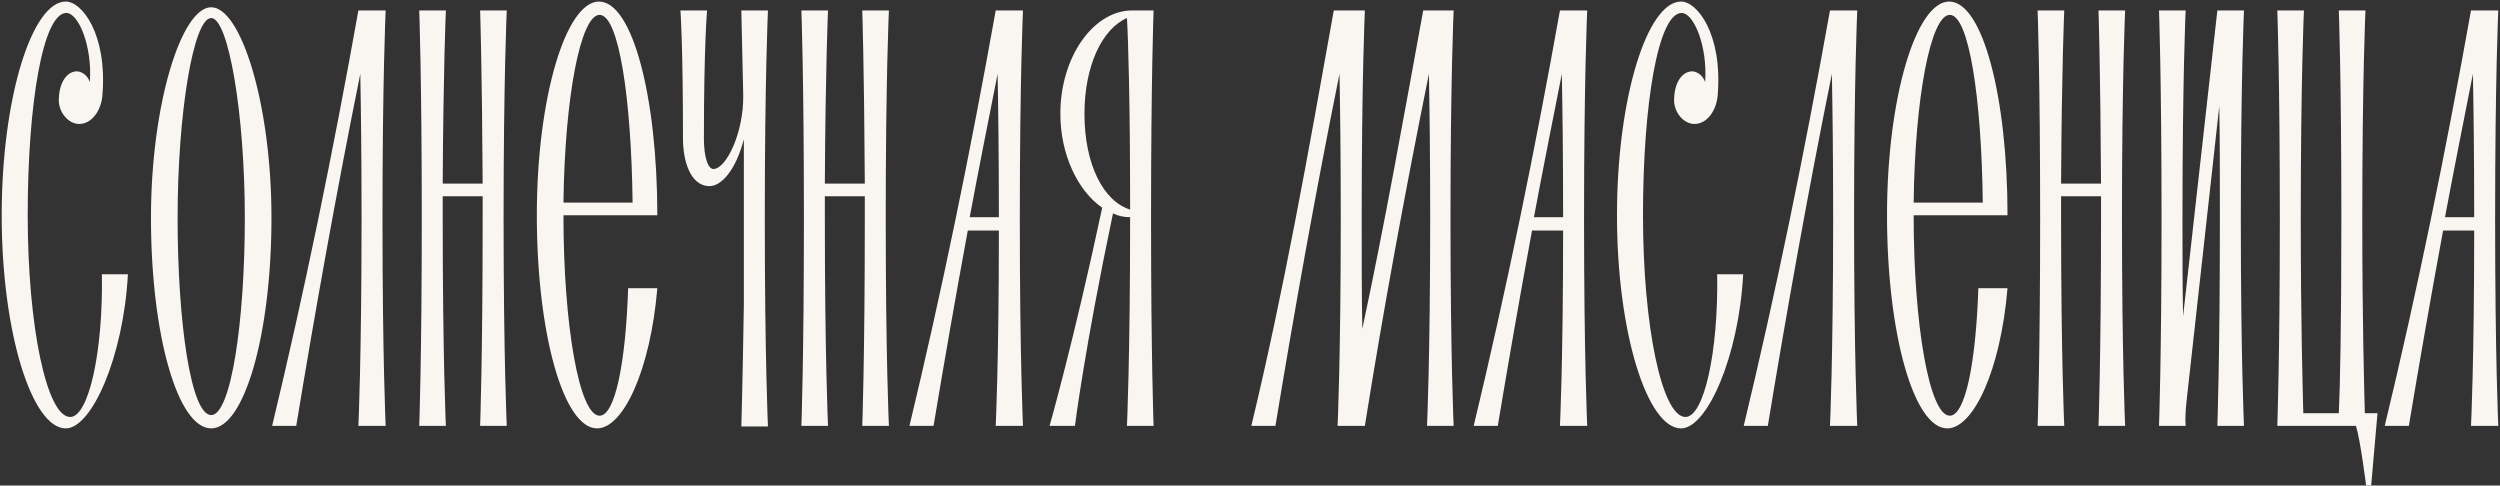 <?xml version="1.0" encoding="UTF-8"?> <svg xmlns="http://www.w3.org/2000/svg" width="1138" height="221" viewBox="0 0 1138 221" fill="none"><rect x="0" y="0" width="1138" height="221" fill="#333333" stroke="none"/><path d="M46.388 124.849H58.225C56.204 162.38 41.769 195.002 29.932 195.002C14.631 195.002 0.774 151.698 0.774 98C0.774 44.303 14.631 0.709 29.932 0.709C37.438 0.709 48.698 15.721 46.677 42.57C46.388 49.788 42.058 56.428 35.995 56.428C31.376 56.428 26.757 51.52 26.757 45.457C26.757 39.395 29.355 32.755 34.84 32.466C36.861 32.466 39.748 33.909 40.903 37.374C42.058 20.918 35.706 5.906 30.221 5.906C19.539 5.906 12.611 47.189 12.611 98C12.611 148.522 21.271 189.806 31.953 189.806C40.325 189.806 46.965 160.359 46.388 124.849ZM96.145 3.307C109.714 3.307 123.572 47.478 123.572 99.155C123.572 152.275 111.158 195.002 96.145 195.002C80.844 195.002 68.719 152.275 68.719 99.155C68.719 47.478 82.577 3.307 96.145 3.307ZM96.145 188.94C105.095 188.94 111.446 146.79 111.446 99.155C111.446 51.52 103.94 8.215 96.145 8.215C88.062 8.215 80.844 51.52 80.844 99.155C80.844 146.79 86.907 188.94 96.145 188.94ZM175.553 4.751C175.553 4.751 174.109 35.353 174.109 99.444C174.109 163.246 175.553 193.848 175.553 193.848H163.139C163.139 193.848 164.582 163.246 164.582 99.444C164.582 70.863 164.294 49.21 164.005 33.621C153.035 87.896 143.508 141.305 134.847 193.848H123.876C138.6 132.644 151.591 69.419 163.139 4.751H175.553ZM230.676 4.751C230.676 4.751 229.233 35.353 229.233 99.444C229.233 163.246 230.676 193.848 230.676 193.848H218.551C218.551 193.848 219.706 163.246 219.706 99.444C219.706 95.979 219.706 92.515 219.706 89.339H201.518C201.518 92.515 201.518 95.979 201.518 99.444C201.518 163.246 202.961 193.848 202.961 193.848H190.836C190.836 193.848 191.991 163.246 191.991 99.444C191.991 35.353 190.836 4.751 190.836 4.751H202.961C202.961 4.751 201.806 30.445 201.518 83.565H219.706C219.417 30.445 218.551 4.751 218.551 4.751H230.676ZM272.943 189.228C279.872 189.228 284.78 165.844 285.934 131.2H299.215C296.039 168.731 283.625 195.002 271.788 195.002C256.487 195.002 244.362 151.698 244.362 98C244.362 44.303 257.642 0.709 272.654 0.709C287.955 0.709 299.215 44.303 299.215 98H256.487C256.487 148.233 263.705 189.228 272.943 189.228ZM272.943 6.772C264.282 6.772 257.065 44.303 256.487 92.226H287.955C287.378 44.303 281.604 6.772 272.943 6.772ZM349.576 4.751C349.576 4.751 348.133 35.353 348.133 99.444C348.133 163.246 349.576 194.136 349.576 194.136H337.451C337.451 194.136 338.028 175.66 338.606 138.129V118.498C338.606 112.435 338.606 106.084 338.606 99.444C338.606 85.875 338.606 74.038 338.606 63.356C334.853 77.791 328.213 84.72 323.016 84.72C314.067 84.72 310.891 72.883 310.891 63.068C310.891 19.763 309.736 4.751 309.736 4.751H321.861C321.861 4.751 320.418 20.629 320.418 63.068C320.418 71.151 322.15 76.925 324.748 76.925C330.522 76.925 338.606 60.469 338.317 43.148C337.74 17.454 337.451 4.751 337.451 4.751H349.576ZM404.627 4.751C404.627 4.751 403.184 35.353 403.184 99.444C403.184 163.246 404.627 193.848 404.627 193.848H392.502C392.502 193.848 393.657 163.246 393.657 99.444C393.657 95.979 393.657 92.515 393.657 89.339H375.469C375.469 92.515 375.469 95.979 375.469 99.444C375.469 163.246 376.912 193.848 376.912 193.848H364.787C364.787 193.848 365.942 163.246 365.942 99.444C365.942 35.353 364.787 4.751 364.787 4.751H376.912C376.912 4.751 375.758 30.445 375.469 83.565H393.657C393.368 30.445 392.502 4.751 392.502 4.751H404.627ZM465.66 4.751C465.66 4.751 464.216 35.353 464.216 99.444C464.216 163.246 465.66 193.848 465.66 193.848H453.246C453.246 193.848 454.689 164.978 454.689 104.929H440.543C435.058 134.665 429.861 164.4 424.953 193.848H413.983C428.706 132.644 441.698 69.419 453.246 4.751H465.66ZM454.112 33.621C449.781 55.562 445.451 77.214 441.409 98.866H454.689C454.689 70.863 454.4 48.922 454.112 33.621ZM525.113 4.751C525.113 4.751 523.958 35.353 523.958 99.444C523.958 163.246 525.113 193.848 525.113 193.848H512.988C512.988 193.848 514.431 163.246 514.431 99.444C514.431 99.155 514.431 99.155 514.431 98.866C511.544 98.866 508.946 98.289 506.637 97.134C493.645 158.915 489.315 193.848 489.315 193.848H477.767C477.767 193.848 488.737 155.451 501.729 94.536C490.758 87.03 482.675 70.574 482.675 51.809C482.675 26.114 497.398 5.328 514.72 4.751H525.113ZM493.645 51.809C493.645 74.904 502.306 91.649 514.431 95.402C514.431 46.612 513.565 17.742 512.988 8.215C501.729 13.123 493.645 29.868 493.645 51.809ZM661.703 4.751C661.703 4.751 660.26 35.353 660.26 99.444C660.26 163.246 661.703 193.848 661.703 193.848H649.578C649.578 193.848 651.021 163.246 651.021 99.444C651.021 70.863 650.733 49.21 650.444 33.621C639.473 87.896 629.658 141.305 621.285 193.848H608.871C608.871 193.848 610.315 163.246 610.315 99.444C610.315 70.863 610.026 49.21 609.738 33.621C598.767 87.896 589.24 141.305 580.579 193.848H569.609C584.332 132.644 595.591 69.419 607.139 4.751H621.285C621.285 4.751 619.842 35.353 619.842 99.444C619.842 119.364 619.842 136.108 620.131 149.677C630.235 102.331 638.896 53.83 647.846 4.751H661.703ZM722.499 4.751C722.499 4.751 721.055 35.353 721.055 99.444C721.055 163.246 722.499 193.848 722.499 193.848H710.085C710.085 193.848 711.528 164.978 711.528 104.929H697.382C691.897 134.665 686.7 164.4 681.792 193.848H670.822C685.545 132.644 698.537 69.419 710.085 4.751H722.499ZM710.951 33.621C706.62 55.562 702.29 77.214 698.248 98.866H711.528C711.528 70.863 711.239 48.922 710.951 33.621ZM781.663 124.849H793.5C791.479 162.38 777.044 195.002 765.208 195.002C749.907 195.002 736.049 151.698 736.049 98C736.049 44.303 749.907 0.709 765.208 0.709C772.714 0.709 783.973 15.721 781.952 42.57C781.663 49.788 777.333 56.428 771.27 56.428C766.651 56.428 762.032 51.52 762.032 45.457C762.032 39.395 764.63 32.755 770.116 32.466C772.136 32.466 775.023 33.909 776.178 37.374C777.333 20.918 770.982 5.906 765.496 5.906C754.815 5.906 747.886 47.189 747.886 98C747.886 148.522 756.547 189.806 767.229 189.806C775.601 189.806 782.241 160.359 781.663 124.849ZM845.42 4.751C845.42 4.751 843.977 35.353 843.977 99.444C843.977 163.246 845.42 193.848 845.42 193.848H833.006C833.006 193.848 834.45 163.246 834.45 99.444C834.45 70.863 834.161 49.21 833.872 33.621C822.902 87.896 813.375 141.305 804.714 193.848H793.744C808.467 132.644 821.458 69.419 833.006 4.751H845.42ZM887.552 189.228C894.481 189.228 899.389 165.844 900.543 131.2H913.823C910.648 168.731 898.234 195.002 886.397 195.002C871.096 195.002 858.971 151.698 858.971 98C858.971 44.303 872.251 0.709 887.263 0.709C902.564 0.709 913.823 44.303 913.823 98H871.096C871.096 148.233 878.314 189.228 887.552 189.228ZM887.552 6.772C878.891 6.772 871.674 44.303 871.096 92.226H902.564C901.987 44.303 896.213 6.772 887.552 6.772ZM967.361 4.751C967.361 4.751 965.917 35.353 965.917 99.444C965.917 163.246 967.361 193.848 967.361 193.848H955.236C955.236 193.848 956.39 163.246 956.39 99.444C956.39 95.979 956.39 92.515 956.39 89.339H938.203C938.203 92.515 938.203 95.979 938.203 99.444C938.203 163.246 939.646 193.848 939.646 193.848H927.521C927.521 193.848 928.676 163.246 928.676 99.444C928.676 35.353 927.521 4.751 927.521 4.751H939.646C939.646 4.751 938.491 30.445 938.203 83.565H956.39C956.102 30.445 955.236 4.751 955.236 4.751H967.361ZM1021.46 4.751C1021.46 4.751 1020.02 35.353 1020.02 99.444C1020.02 163.246 1021.46 193.848 1021.46 193.848H1009.34C1009.34 193.848 1010.49 163.246 1010.49 99.444C1010.49 78.946 1010.49 61.913 1010.21 48.344L995.193 183.743C994.904 187.208 994.616 190.383 994.904 193.848H982.779C982.779 193.848 983.934 163.246 983.934 99.444C983.934 35.353 982.779 4.751 982.779 4.751H994.904C994.904 4.751 993.461 35.353 993.461 99.444C993.461 116.765 993.461 131.489 993.75 143.903L1009.34 4.751H1021.46ZM1076.47 188.074H1082.24L1079.36 220.985H1077.05C1077.05 220.985 1074.45 200.199 1072.43 193.848H1036.63C1036.63 193.848 1037.78 163.246 1037.78 99.444C1037.78 35.353 1036.63 4.751 1036.63 4.751H1048.75C1048.75 4.751 1047.31 35.353 1047.31 99.444C1047.31 147.367 1048.18 176.526 1048.46 188.074H1064.63C1065.21 176.526 1065.79 147.367 1065.79 99.444C1065.79 35.353 1064.63 4.751 1064.63 4.751H1076.76C1076.76 4.751 1075.31 35.353 1075.31 99.444C1075.31 147.367 1076.18 176.526 1076.47 188.074ZM1137.22 4.751C1137.22 4.751 1135.78 35.353 1135.78 99.444C1135.78 163.246 1137.22 193.848 1137.22 193.848H1124.8C1124.8 193.848 1126.25 164.978 1126.25 104.929H1112.1C1106.62 134.665 1101.42 164.4 1096.51 193.848H1085.54C1100.27 132.644 1113.26 69.419 1124.8 4.751H1137.22ZM1125.67 33.621C1121.34 55.562 1117.01 77.214 1112.97 98.866H1126.25C1126.25 70.863 1125.96 48.922 1125.67 33.621Z" fill="#F9F6F2"></path></svg> 